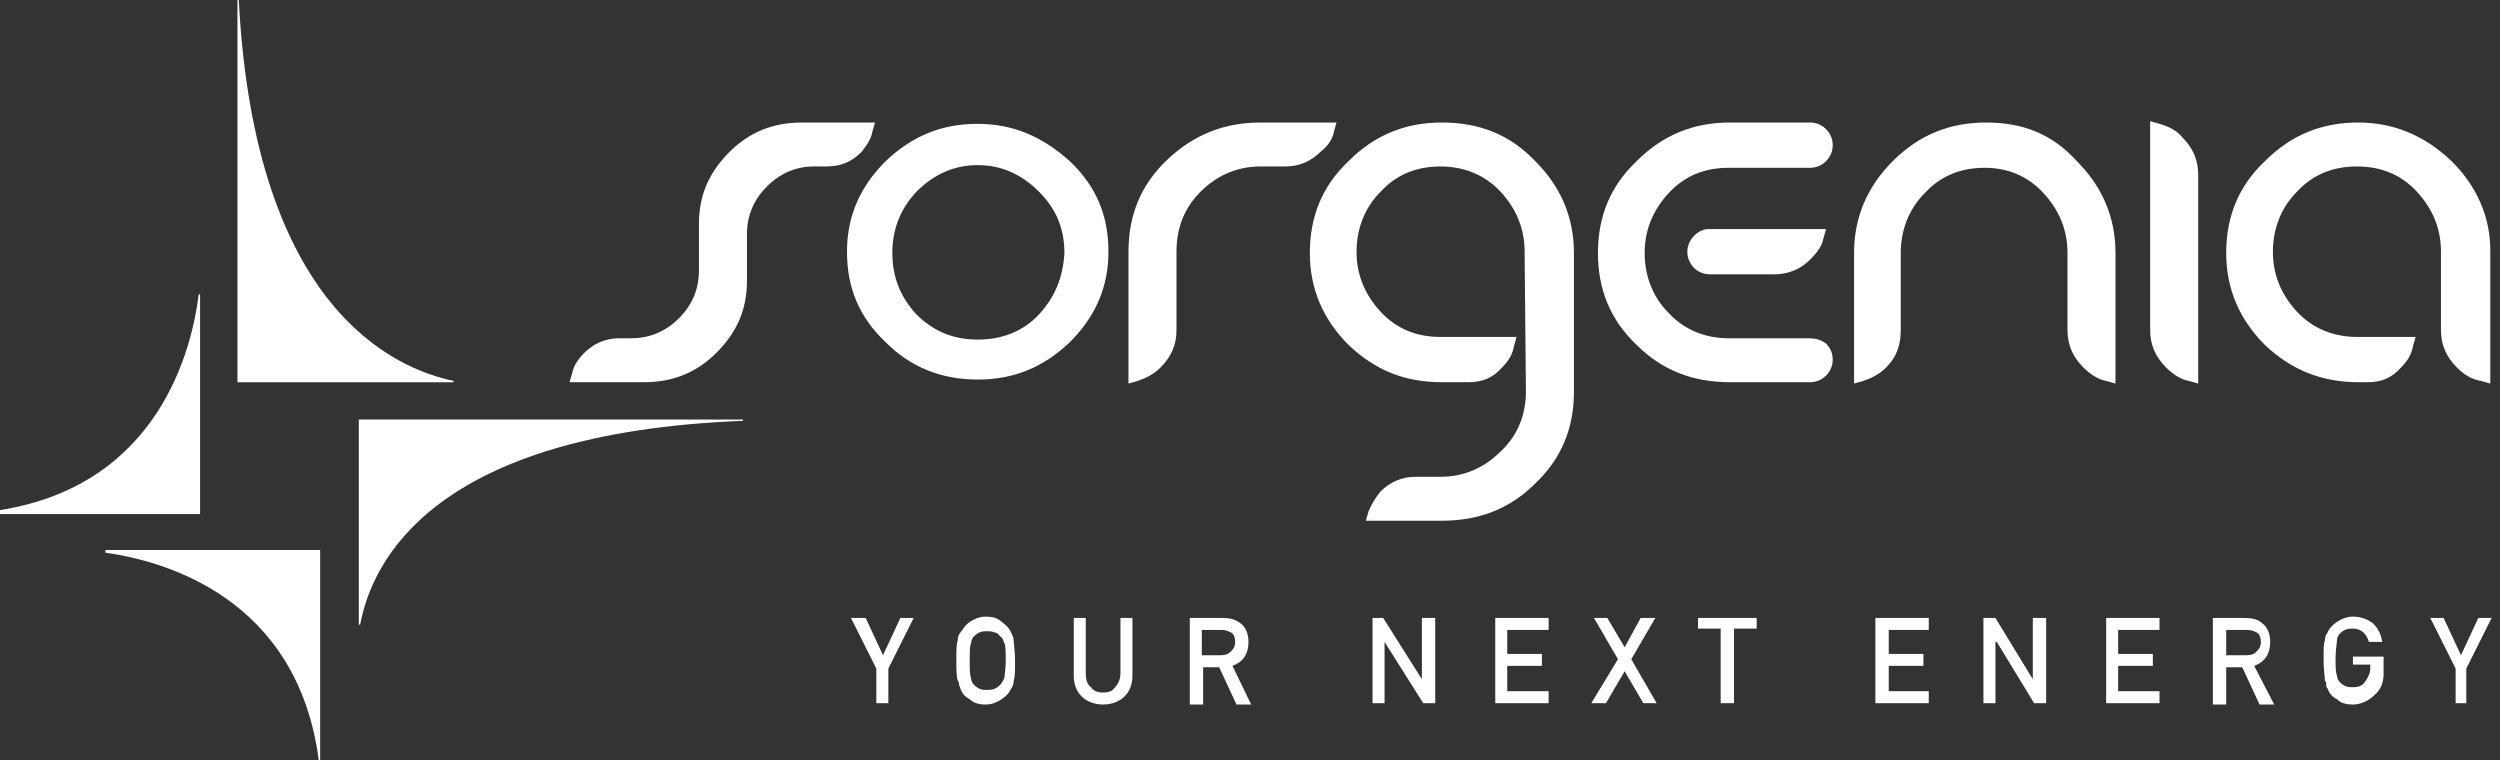 <svg width="263" height="80" viewBox="0 0 263 80" fill="none" xmlns="http://www.w3.org/2000/svg">
<rect x="0" y="0" width="263" height="80" fill="#333333" stroke="none"/>
<g clip-path="url(#clip0_268_2637)">
<path d="M37.747 44.132V65.71H37.887C39.151 58.984 45.606 45.533 78.16 44.273V44.132H37.747ZM47.71 40.068C41.676 38.809 26.802 32.645 25.119 0H24.98V40.211H47.712V40.071L47.71 40.068ZM21.049 30.962H20.908C20.207 36.567 16.839 50.997 0 53.661V54.08H21.049V30.962ZM11.087 58.143C17.12 58.984 31.291 62.767 33.539 80H33.679V57.863H11.087V58.143Z" fill="white"/>
<path d="M91.771 13.869L92.052 12.889H84.334C81.387 12.889 78.861 13.869 76.757 15.971C74.651 18.072 73.528 20.455 73.528 23.537V28.44C73.528 30.401 72.828 32.083 71.424 33.485C70.021 34.885 68.339 35.586 66.372 35.586H65.109C63.707 35.586 62.443 36.145 61.462 37.127C60.759 37.828 60.339 38.529 60.198 39.228L59.919 40.209H67.776C70.723 40.209 73.249 39.229 75.353 37.127C77.457 35.026 78.58 32.643 78.58 29.561V24.657C78.58 22.695 79.282 21.015 80.686 19.613C82.089 18.213 83.771 17.512 85.597 17.512H86.86C88.403 17.512 89.526 17.092 90.648 15.969C91.07 15.411 91.631 14.711 91.771 13.869ZM102.856 13.028C99.068 13.028 95.979 14.289 93.174 16.951C90.509 19.613 89.104 22.695 89.104 26.478C89.104 30.262 90.368 33.344 93.174 36.006C95.84 38.668 99.066 39.929 102.858 39.929C106.646 39.929 109.733 38.668 112.538 36.006C115.205 33.344 116.608 30.262 116.608 26.478C116.608 22.695 115.344 19.613 112.538 16.951C109.731 14.43 106.646 13.028 102.856 13.028ZM109.311 33.063C107.627 34.885 105.382 35.725 102.856 35.725C100.33 35.725 98.226 34.885 96.401 33.063C94.717 31.241 93.875 29.14 93.875 26.62C93.875 24.097 94.717 21.996 96.403 20.174C98.224 18.352 100.33 17.371 102.856 17.371C105.384 17.371 107.488 18.352 109.311 20.174C111.135 21.996 111.976 24.097 111.976 26.62C111.837 29.14 110.995 31.243 109.311 33.063ZM140.323 13.869L140.602 12.889H132.605C128.817 12.889 125.591 14.149 122.784 16.811C119.978 19.474 118.714 22.695 118.714 26.478V40.349L119.697 40.07C120.539 39.789 121.381 39.369 122.082 38.668C123.204 37.547 123.766 36.287 123.766 34.745V26.478C123.766 23.957 124.608 21.855 126.293 20.174C127.975 18.492 130.08 17.512 132.605 17.512H135.273C136.676 17.512 137.938 16.951 138.921 15.969C139.622 15.411 140.183 14.711 140.323 13.869ZM208.941 12.889C205.149 12.889 201.924 14.149 199.118 16.951C196.451 19.613 195.047 22.837 195.047 26.618V40.349L196.03 40.07C196.872 39.789 197.714 39.369 198.415 38.668C199.538 37.547 199.958 36.287 199.958 34.745V26.62C199.958 24.236 200.802 21.996 202.485 20.314C204.168 18.492 206.273 17.652 208.799 17.652C211.184 17.652 213.29 18.492 214.974 20.314C216.658 22.136 217.5 24.236 217.5 26.62V34.744C217.5 36.287 218.061 37.547 219.184 38.668C219.884 39.369 220.726 39.929 221.568 40.07L222.55 40.349V26.62C222.55 22.837 221.147 19.613 218.481 16.953C215.955 14.149 212.87 12.889 208.941 12.889ZM227.182 13.028L226.198 12.749V34.745C226.198 36.287 226.76 37.547 227.882 38.668C228.585 39.369 229.425 39.929 230.269 40.07L231.25 40.349V18.354C231.25 16.813 230.689 15.553 229.566 14.432C229.005 13.731 228.163 13.311 227.182 13.03M151.688 12.889C147.899 12.889 144.672 14.149 141.865 16.951C139.059 19.613 137.795 22.837 137.795 26.618C137.795 30.401 139.2 33.624 141.865 36.285C144.672 38.949 147.759 40.209 151.688 40.209H154.495C155.898 40.209 157.021 39.789 158.002 38.668C158.705 37.967 159.125 37.266 159.266 36.426L159.545 35.446H151.547C149.021 35.446 146.917 34.604 145.233 32.784C143.549 30.962 142.707 28.861 142.707 26.478C142.707 24.097 143.549 21.855 145.233 20.174C146.917 18.352 149.021 17.512 151.547 17.512C153.934 17.512 156.179 18.352 157.863 20.174C159.547 21.996 160.389 24.097 160.389 26.478L160.528 41.191C160.528 43.571 159.686 45.814 157.863 47.495C156.179 49.177 154.073 50.157 151.547 50.157H148.882C147.479 50.157 146.216 50.718 145.233 51.7C144.672 52.399 144.252 53.1 143.97 53.8L143.691 54.78H151.688C155.618 54.78 158.844 53.52 161.511 50.858C164.318 48.196 165.58 44.974 165.58 41.191V26.62C165.58 22.837 164.177 19.613 161.51 16.953C158.844 14.149 155.618 12.889 151.688 12.889ZM257.911 16.951C255.104 14.289 251.878 12.889 248.09 12.889C244.3 12.889 241.073 14.149 238.267 16.951C235.46 19.613 234.196 22.837 234.196 26.618C234.196 30.401 235.601 33.624 238.267 36.285C241.073 38.949 244.3 40.209 248.09 40.209H249.071C250.474 40.209 251.599 39.789 252.58 38.668C253.281 37.967 253.703 37.266 253.844 36.426L254.123 35.446H247.948C245.564 35.446 243.318 34.604 241.634 32.784C239.951 30.962 239.109 28.861 239.109 26.478C239.109 24.097 239.951 21.855 241.634 20.174C243.318 18.352 245.423 17.512 247.948 17.512C250.476 17.512 252.58 18.352 254.264 20.174C255.948 21.996 256.79 24.097 256.79 26.478V34.745C256.79 36.287 257.35 37.547 258.472 38.668C259.175 39.369 260.015 39.929 261 40.07L261.981 40.349V26.339C261.981 22.837 260.578 19.613 257.911 16.951Z" fill="white"/>
<path d="M190.276 35.586H182.419H181.858C179.471 35.586 177.226 34.746 175.542 32.924C173.858 31.243 173.016 29.001 173.016 26.62C173.016 24.237 173.858 22.136 175.544 20.314C177.226 18.492 179.332 17.652 181.858 17.652H190.417C191.118 17.652 191.681 17.373 192.101 16.951C192.521 16.531 192.802 15.971 192.802 15.27C192.802 14.57 192.523 14.01 192.101 13.59C191.679 13.168 191.118 12.889 190.417 12.889H181.997C178.209 12.889 174.981 14.149 172.174 16.951C169.368 19.613 168.104 22.837 168.104 26.618C168.104 30.401 169.368 33.625 172.174 36.285C174.841 38.949 178.068 40.209 181.997 40.209H190.417C191.118 40.209 191.681 39.93 192.101 39.508C192.521 39.088 192.802 38.529 192.802 37.828C192.802 37.127 192.523 36.567 192.101 36.146C191.54 35.725 190.978 35.586 190.276 35.586Z" fill="white"/>
<path d="M177.507 26.479C177.507 27.741 178.49 28.86 179.894 28.86H186.628C188.171 28.86 189.434 28.3 190.417 27.319C191.118 26.62 191.681 25.919 191.821 25.078L192.1 24.097H179.753C178.63 24.097 177.507 25.218 177.507 26.479Z" fill="white"/>
<path d="M92.191 70.333L89.525 65.009H91.07L92.893 68.931L94.717 65.009H96.12L93.455 70.333V73.975H92.191V70.333ZM100.61 69.493C100.61 68.372 100.61 67.671 100.752 67.392C100.752 66.97 100.891 66.689 101.031 66.55C101.313 66.13 101.594 65.71 102.015 65.429C102.436 65.15 102.997 64.868 103.698 64.868C104.4 64.868 104.961 65.009 105.382 65.429C105.803 65.708 106.224 66.13 106.365 66.55C106.504 66.829 106.644 67.109 106.644 67.39C106.644 67.81 106.785 68.511 106.785 69.491C106.785 70.472 106.785 71.173 106.645 71.593C106.645 72.014 106.504 72.294 106.365 72.434C106.224 72.854 105.803 73.274 105.382 73.555C104.961 73.834 104.4 74.116 103.698 74.116C102.997 74.116 102.434 73.975 102.014 73.555C101.452 73.276 101.172 72.854 101.032 72.434C101.032 72.294 100.891 72.155 100.891 72.014C100.891 71.874 100.891 71.735 100.752 71.593C100.61 71.173 100.61 70.472 100.61 69.493ZM102.014 69.493C102.014 70.333 102.014 71.034 102.155 71.314C102.155 71.593 102.294 71.873 102.434 72.014C102.575 72.155 102.716 72.293 102.997 72.434C103.276 72.575 103.417 72.575 103.839 72.575C104.118 72.575 104.4 72.575 104.681 72.434C104.96 72.294 105.101 72.155 105.242 72.014C105.382 71.874 105.521 71.593 105.662 71.313C105.662 71.034 105.803 70.472 105.803 69.491C105.803 68.651 105.803 67.951 105.662 67.669C105.523 67.39 105.523 67.111 105.242 66.97C105.101 66.831 104.961 66.55 104.681 66.55C104.4 66.41 104.119 66.41 103.839 66.41C103.558 66.41 103.278 66.41 102.997 66.55C102.716 66.689 102.575 66.829 102.436 66.97C102.294 67.109 102.155 67.39 102.155 67.671C102.014 67.95 102.014 68.651 102.014 69.493ZM112.818 65.009H114.221V70.893C114.221 71.454 114.363 72.014 114.783 72.294C115.063 72.714 115.485 72.854 116.047 72.854C116.608 72.854 117.028 72.714 117.31 72.294C117.589 72.015 117.87 71.454 117.87 70.893V65.009H119.134V71.032C119.134 72.014 118.853 72.714 118.292 73.274C117.73 73.835 116.889 74.116 116.047 74.116C115.205 74.116 114.363 73.835 113.801 73.274C113.24 72.714 112.959 72.014 112.959 71.034V65.009H112.818ZM125.167 65.009H128.674C129.377 65.009 129.938 65.148 130.499 65.568C131.061 65.989 131.341 66.689 131.341 67.53C131.341 68.792 130.78 69.63 129.658 70.052L131.622 74.116H130.079L128.254 70.194H126.57V74.116H125.167V65.009ZM126.431 68.931H128.395C128.955 68.931 129.236 68.792 129.516 68.511C129.797 68.232 129.938 67.951 129.938 67.53C129.938 67.109 129.797 66.689 129.516 66.55C129.237 66.41 128.955 66.271 128.535 66.271H126.431V68.931ZM144.391 65.009H145.514L149.582 71.454V65.009H150.986V73.975H149.724L145.655 67.53V73.975H144.391V65.009ZM157.301 65.009H162.914V66.269H158.563V68.792H162.212V70.052H158.563V72.714H162.914V73.975H157.301V65.009ZM170.912 70.612L168.948 73.975H167.403L170.21 69.352L167.684 65.009H169.087L170.912 68.091L172.596 65.009H174.139L171.613 69.352L174.28 73.975H172.877L170.912 70.612ZM181.016 66.13H178.629V65.009H184.804V66.13H182.419V73.975H181.016V66.13ZM197.292 65.009H202.905V66.269H198.696V68.792H202.344V70.052H198.696V72.714H202.905V73.975H197.292V65.009ZM208.658 65.009H209.922L213.851 71.454V65.009H215.254V73.975H213.99L210.061 67.53H209.922V73.975H208.658V65.009ZM221.568 65.009H227.181V66.269H222.83V68.792H226.479V70.052H222.83V72.714H227.181V73.975H221.568V65.009ZM232.794 65.009H236.162C236.863 65.009 237.566 65.148 237.986 65.568C238.547 65.989 238.828 66.689 238.828 67.53C238.828 68.792 238.266 69.63 237.144 70.052L239.248 74.116H237.705L235.882 70.194H234.198V74.116H232.794V65.009ZM234.198 68.931H236.302C236.863 68.931 237.144 68.792 237.424 68.511C237.705 68.232 237.846 67.951 237.846 67.53C237.846 67.109 237.705 66.689 237.424 66.55C237.144 66.41 236.863 66.271 236.443 66.271H234.198V68.931ZM247.667 69.071H250.755V70.893C250.755 71.733 250.476 72.575 249.773 73.135C249.212 73.696 248.37 74.116 247.528 74.116C246.826 74.116 246.264 73.975 245.844 73.555C245.283 73.276 245.002 72.854 244.861 72.434C244.721 72.294 244.721 72.155 244.721 72.014C244.721 71.874 244.721 71.735 244.58 71.593C244.58 71.173 244.441 70.472 244.441 69.493C244.441 68.372 244.441 67.671 244.58 67.392C244.58 66.97 244.721 66.689 244.861 66.55C245.002 66.13 245.422 65.71 245.844 65.429C246.264 65.15 246.826 64.868 247.528 64.868C248.37 64.868 249.071 65.148 249.632 65.568C250.193 66.13 250.474 66.689 250.615 67.53H249.212C249.071 67.109 248.931 66.831 248.651 66.55C248.37 66.271 247.948 66.13 247.528 66.13C247.247 66.13 246.967 66.13 246.686 66.269C246.405 66.41 246.264 66.548 246.125 66.689C245.984 66.831 245.844 67.109 245.844 67.39C245.844 67.669 245.703 68.372 245.703 69.212C245.703 70.052 245.703 70.753 245.844 71.034C245.844 71.313 245.984 71.593 246.123 71.733C246.264 71.874 246.405 72.014 246.686 72.155C246.965 72.294 247.247 72.294 247.528 72.294C248.089 72.294 248.509 72.155 248.792 71.733C249.071 71.313 249.351 70.893 249.351 70.333V69.913H247.528V69.071H247.667ZM258.332 70.333L255.667 65.009H257.07L258.894 68.931L260.717 65.009H262.12L259.455 70.333V73.975H258.332V70.333Z" fill="white"/>
</g>
<defs>
<clipPath id="clip0_268_2637">
<rect width="262.4" height="80" fill="white"/>
</clipPath>
</defs>
</svg>
